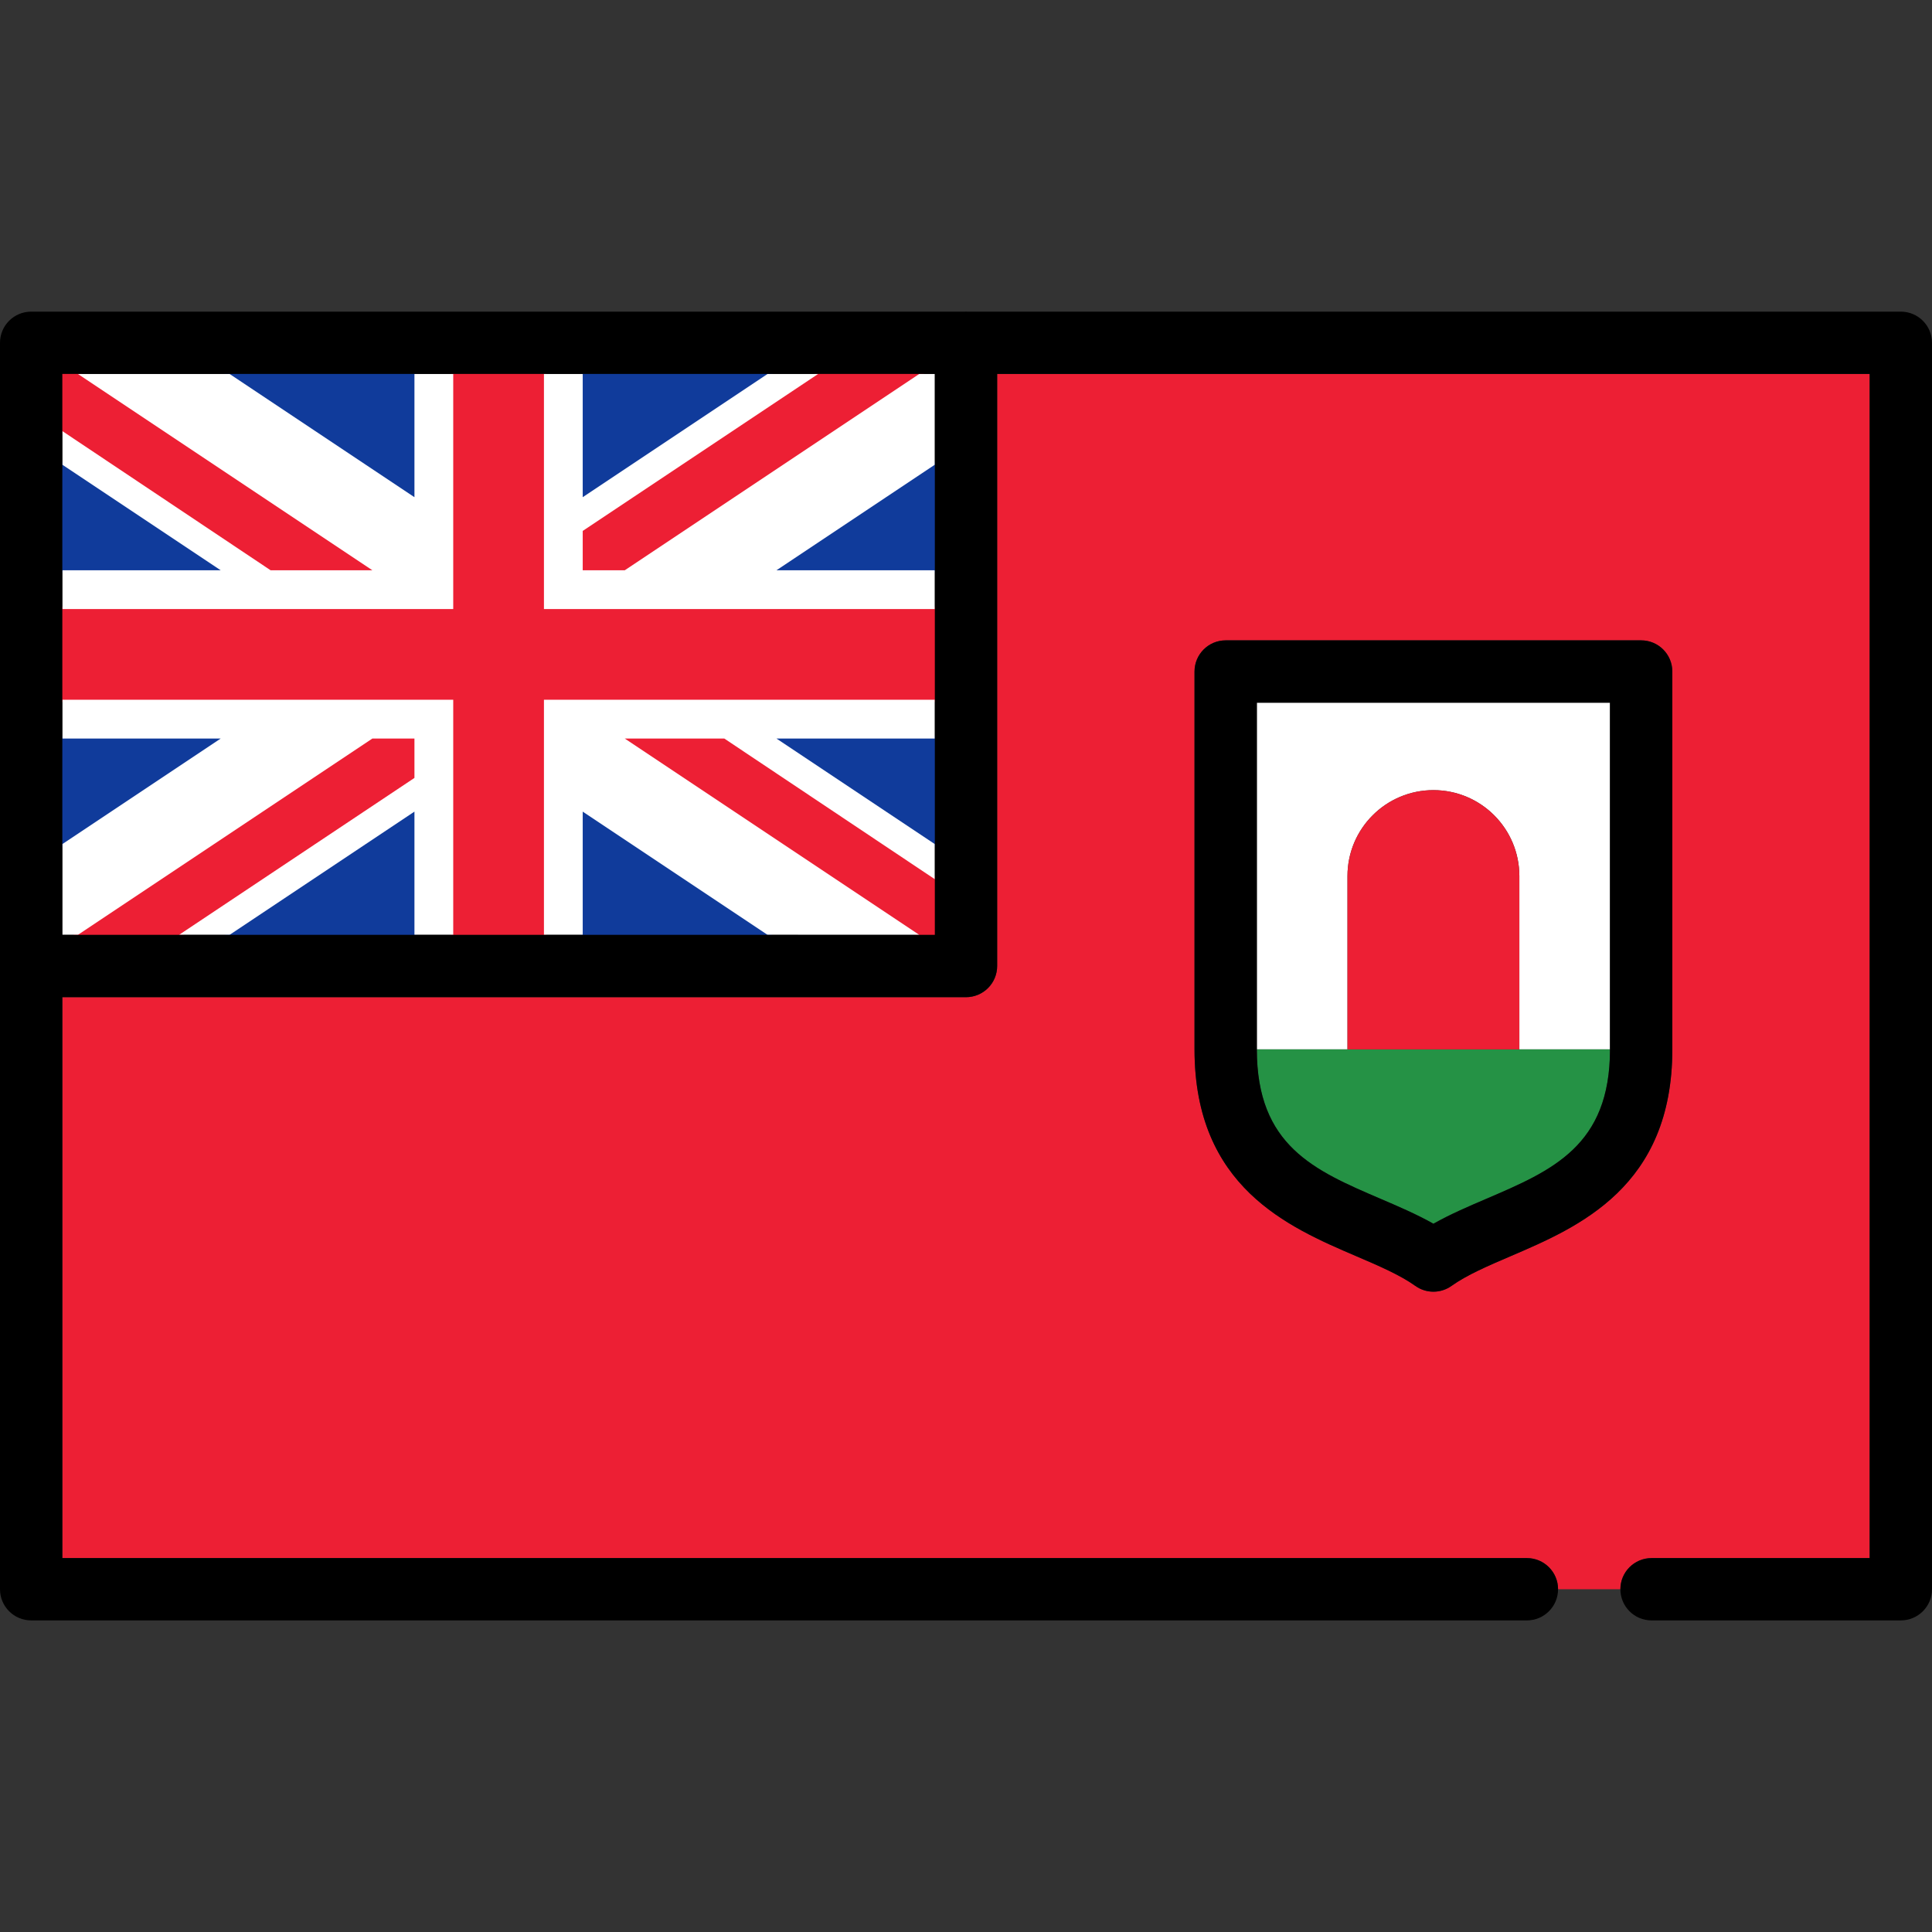 <?xml version="1.0" encoding="iso-8859-1"?>
<!-- Uploaded to: SVG Repo, www.svgrepo.com, Generator: SVG Repo Mixer Tools -->
<svg height="800px" width="800px" version="1.1" id="Layer_1" xmlns="http://www.w3.org/2000/svg" xmlns:xlink="http://www.w3.org/1999/xlink" 
	 viewBox="0 0 800 800" xml:space="preserve">
<rect x="0" y="0" width="800" height="800" fill="#333333" stroke="none"/>
<g>
	<polygon style="fill:#103B9B;" points="318.213,237.138 388.097,190.548 388.097,237.138 	"/>
	<polygon style="fill:#103B9B;" points="91.763,153.848 172.613,153.848 172.613,207.749 	"/>
	<polygon style="fill:#103B9B;" points="91.77,388.099 172.613,334.204 172.613,388.1 	"/>
	<polygon style="fill:#103B9B;" points="240.291,388.102 240.291,334.204 321.141,388.104 	"/>
	<polygon style="fill:#103B9B;" points="318.213,304.815 388.097,304.815 388.097,351.404 	"/>
	<polygon style="fill:#103B9B;" points="240.291,153.848 321.141,153.848 240.291,207.749 	"/>
	<polygon style="fill:#103B9B;" points="24.807,304.815 94.69,304.815 24.807,351.404 	"/>
	<polygon style="fill:#103B9B;" points="24.807,237.138 24.807,190.548 94.69,237.138 	"/>
	<polygon style="fill:#ED1F34;" points="28.967,388.097 153.891,304.815 172.613,304.815 172.613,322.649 74.441,388.099 	"/>
	<polygon style="fill:#ED1F34;" points="240.291,237.138 240.291,219.31 338.473,153.848 383.948,153.848 259.012,237.138 	"/>
	<polygon style="fill:#ED1F34;" points="380.343,388.105 255.407,304.815 300.227,304.815 388.097,363.533 388.097,388.105 	"/>
	<polygon style="fill:#ED1F34;" points="111.752,237.138 24.807,179.035 24.807,153.848 32.561,153.848 157.496,237.138 	"/>
	<polygon style="fill:#ED1F34;" points="186.742,388.1 186.742,290.686 24.807,290.686 24.807,251.267 186.742,251.267 
		186.742,153.848 226.161,153.848 226.161,251.267 388.097,251.267 388.097,290.686 226.161,290.686 226.161,388.102 	"/>
	<path style="fill:#ED1F34;" d="M683.871,645.17h90.322V154.848h-361.29v245.162c0,3.422-1.359,6.704-3.78,9.123
		c-2.419,2.421-5.701,3.78-9.123,3.78l-374.193-0.009V645.17h606.451c7.126,0,12.903,5.777,12.903,12.903h25.807
		C670.968,650.948,676.745,645.17,683.871,645.17z M625.486,520.17c-9.285,3.979-18.058,7.737-24.447,12.295
		c-2.241,1.598-4.865,2.397-7.49,2.397c-2.626,0-5.249-0.798-7.491-2.397c-6.392-4.556-15.162-8.315-24.447-12.295
		c-28.271-12.113-66.986-28.701-66.986-85.656V278.06c0-7.126,5.776-12.903,12.903-12.903H679.57
		c7.126,0,12.902,5.777,12.902,12.903v156.454C692.473,491.469,653.757,508.057,625.486,520.17z"/>
	<polygon style="fill:#103B9B;" points="387.097,236.138 387.097,192.418 321.516,236.138 	"/>
	<polygon style="fill:#103B9B;" points="171.613,154.848 95.066,154.848 171.613,205.879 	"/>
	<polygon style="fill:#103B9B;" points="95.073,387.099 171.613,387.1 171.613,336.072 	"/>
	<polygon style="fill:#103B9B;" points="241.291,387.102 317.838,387.104 241.291,336.072 	"/>
	<polygon style="fill:#103B9B;" points="387.097,349.535 387.097,305.815 321.516,305.815 	"/>
	<polygon style="fill:#103B9B;" points="317.838,154.848 241.291,154.848 241.291,205.879 	"/>
	<polygon style="fill:#103B9B;" points="25.807,305.815 25.807,349.535 91.388,305.815 	"/>
	<polygon style="fill:#103B9B;" points="25.807,192.418 25.807,236.138 91.388,236.138 	"/>
	<polygon style="fill:#ED1F34;" points="171.613,322.115 171.613,305.815 154.193,305.815 32.27,387.097 74.139,387.099 	"/>
	<polygon style="fill:#ED1F34;" points="241.291,236.138 258.709,236.138 380.646,154.848 338.775,154.848 241.291,219.845 	"/>
	<polygon style="fill:#ED1F34;" points="258.709,305.815 380.646,387.105 387.097,387.105 387.097,364.067 299.924,305.815 	"/>
	<polygon style="fill:#ED1F34;" points="154.193,236.138 32.258,154.848 25.807,154.848 25.807,178.5 112.055,236.138 	"/>
	<polygon style="fill:#FFFFFF;" points="187.742,252.267 187.742,154.848 171.613,154.848 171.613,205.879 95.066,154.848 
		32.258,154.848 154.193,236.138 112.055,236.138 25.807,178.5 25.807,192.418 91.388,236.138 25.807,236.138 25.807,252.267 	"/>
	<polygon style="fill:#FFFFFF;" points="225.161,289.686 225.161,387.102 241.291,387.102 241.291,336.072 317.838,387.104 
		380.646,387.105 258.709,305.815 299.924,305.815 387.097,364.067 387.097,349.535 321.516,305.815 387.097,305.815 
		387.097,289.686 	"/>
	<polygon style="fill:#FFFFFF;" points="225.161,252.267 387.097,252.267 387.097,236.138 321.516,236.138 387.097,192.418 
		387.097,154.848 380.646,154.848 258.709,236.138 241.291,236.138 241.291,219.845 338.775,154.848 317.838,154.848 
		241.291,205.879 241.291,154.848 225.161,154.848 	"/>
	<polygon style="fill:#FFFFFF;" points="171.613,305.815 171.613,322.115 74.139,387.099 95.073,387.099 171.613,336.072 
		171.613,387.1 187.742,387.1 187.742,289.686 25.807,289.686 25.807,305.815 91.388,305.815 25.807,349.535 25.807,387.097 
		32.27,387.097 154.193,305.815 	"/>
	<polygon style="fill:#ED1F34;" points="187.742,289.686 187.742,387.1 225.161,387.102 225.161,289.686 387.097,289.686 
		387.097,252.267 225.161,252.267 225.161,154.848 187.742,154.848 187.742,252.267 25.807,252.267 25.807,289.686 	"/>
	<path style="fill:#FFFFFF;" d="M520.43,434.514h37.531v-71.75c0-19.654,15.934-35.587,35.588-35.587s35.587,15.933,35.587,35.587
		v71.75h37.531V290.964H520.43V434.514z"/>
	<path style="fill:#259245;" d="M557.961,434.514H520.43c0,39.937,23.794,50.132,51.343,61.936
		c7.354,3.15,14.888,6.379,21.776,10.271c6.887-3.892,14.422-7.12,21.775-10.271c27.551-11.804,51.343-21.999,51.343-61.936h-37.531
		H557.961z"/>
	<path style="fill:#ED1F34;" d="M629.136,362.763c0-19.654-15.933-35.587-35.587-35.587s-35.588,15.933-35.588,35.587v71.75h71.173
		v-71.75H629.136z"/>
	<path d="M692.473,278.06c0-7.126-5.776-12.903-12.902-12.903H507.527c-7.127,0-12.903,5.777-12.903,12.903v156.454
		c0,56.955,38.716,73.545,66.986,85.656c9.285,3.979,18.058,7.737,24.447,12.295c2.242,1.598,4.865,2.397,7.491,2.397
		c2.625,0,5.249-0.798,7.49-2.397c6.392-4.556,15.162-8.315,24.447-12.295c28.271-12.113,66.986-28.701,66.986-85.656V278.06
		H692.473z M666.667,434.514c0,39.937-23.794,50.132-51.343,61.936c-7.354,3.15-14.887,6.379-21.775,10.271
		c-6.888-3.892-14.423-7.12-21.776-10.271c-27.551-11.804-51.343-21.999-51.343-61.936V290.964h146.237L666.667,434.514
		L666.667,434.514z"/>
	<path d="M787.097,129.042H400.334c-0.112-0.003-0.221-0.018-0.334-0.018s-0.222,0.014-0.334,0.018H12.903
		C5.777,129.042,0,134.818,0,141.944v516.129c0,7.126,5.777,12.903,12.903,12.903h619.354c7.126,0,12.903-5.777,12.903-12.903l0,0
		c0-7.126-5.777-12.903-12.903-12.903H25.807V412.904L400,412.912c3.422,0,6.704-1.359,9.123-3.78
		c2.421-2.419,3.78-5.701,3.78-9.123V154.848h361.29V645.17h-90.322c-7.126,0-12.903,5.777-12.903,12.903l0,0
		c0,7.126,5.777,12.903,12.903,12.903h103.226c7.126,0,12.903-5.777,12.903-12.903V141.944
		C800,134.818,794.223,129.042,787.097,129.042z M25.807,387.097v-37.562v-43.721v-16.129v-37.419v-16.129v-43.721v-13.917v-23.651
		h6.451h62.806h76.549h16.129h37.419h16.129h76.547h20.938h41.868h6.453v37.569v43.719v16.129v37.419v16.129v43.721v14.532v23.039
		h-6.451l-62.808-0.002l-76.547-0.001h-16.129h-37.419h-16.129l-76.54-0.002H74.139h-41.87h-6.462
		C25.807,387.1,25.807,387.097,25.807,387.097z"/>
</g>
</svg>